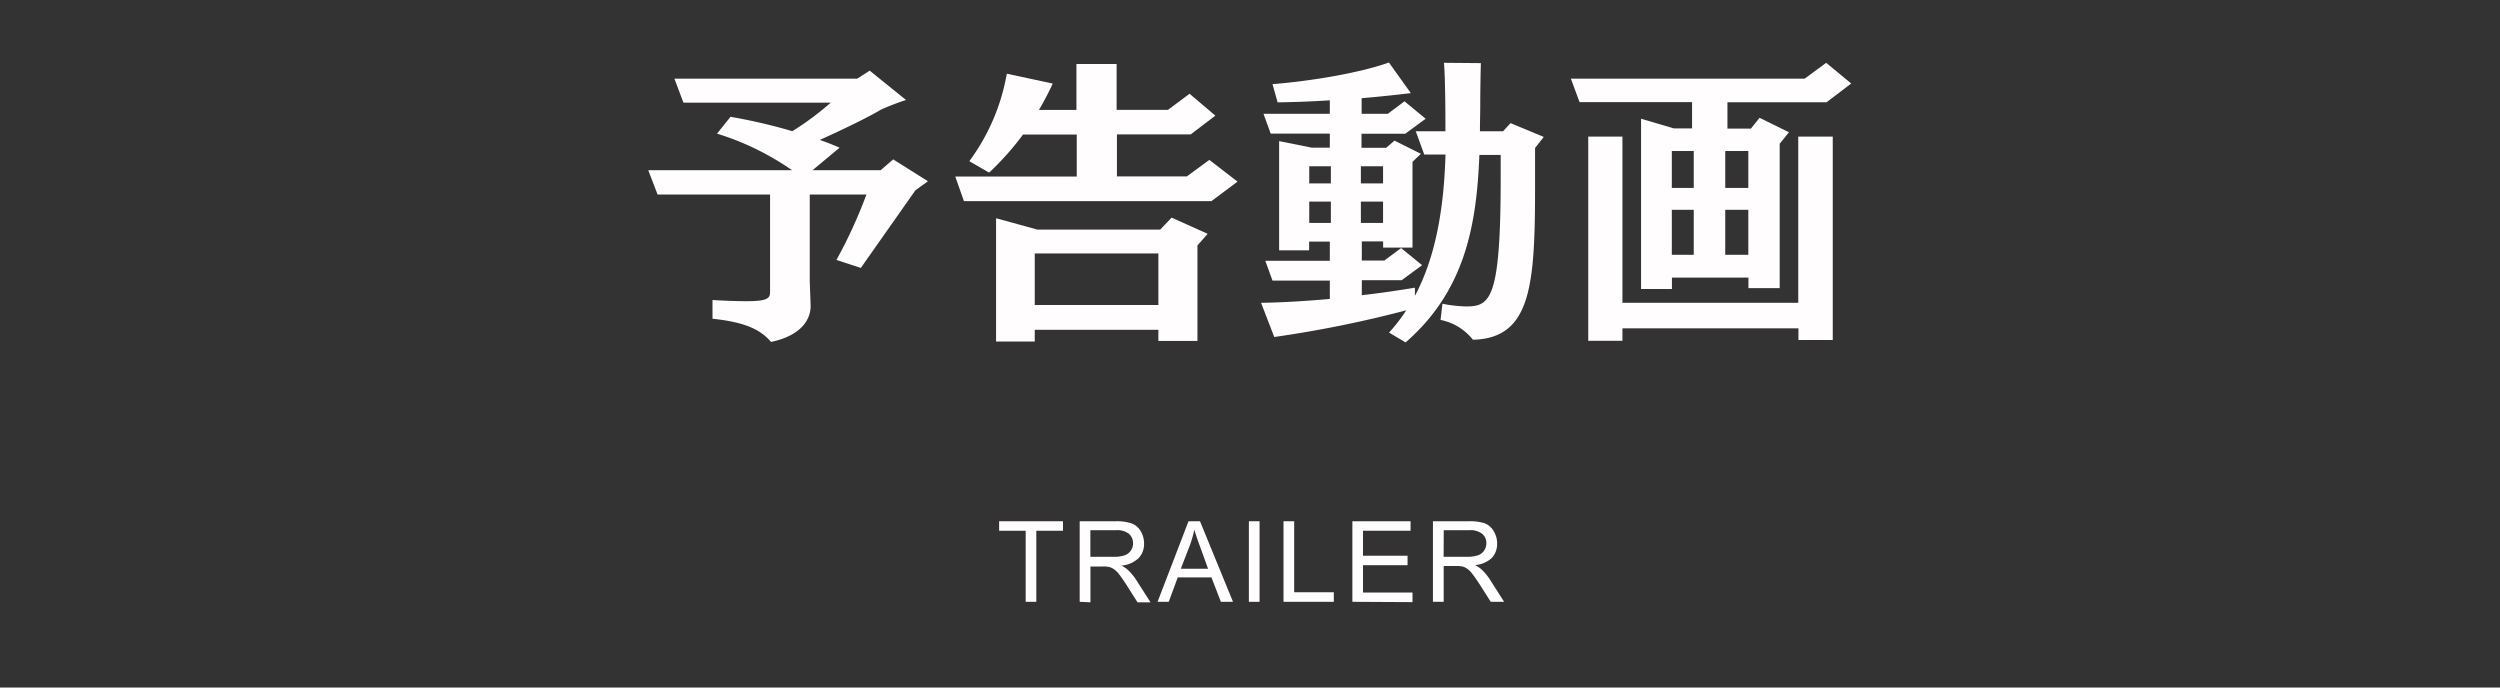 <svg xmlns="http://www.w3.org/2000/svg" width="400" height="110" viewBox="0 0 400 110"><rect x="0" y="0" width="400" height="110" fill="#333333" stroke="none"/><defs><style>.cls-1{fill:#fffdfd;}</style></defs><g id="trailer"><path class="cls-1" d="M133.83,41.59a76.77,76.77,0,0,0,4.8-10.47h-9.07V45l.14,3.88V49c0,1.39-.72,4.51-6.33,5.71C121.59,52.63,119,51.52,114,51V48c2.4.15,4.17.19,5.47.19,3.22,0,3.74-.43,3.74-1.44V31.12h-18l-1.49-3.89h23a43.46,43.46,0,0,0-12-5.85l2.16-2.69a86.8,86.8,0,0,1,9.89,2.3,46,46,0,0,0,6.14-4.56H109.35l-1.44-3.84h29.24l2-1.29,5.81,4.7a39.48,39.48,0,0,0-4,1.54c-2,1.2-5.86,3.07-9.79,4.85,1.1.38,2.2.81,3.16,1.24l-4.32,3.6h10.9l2-1.73L148.47,29l-2,1.44-8.74,12.43Z"/><path class="cls-1" d="M193.83,32.18h-39.6l-1.39-3.94h19.44V21.52h-8.59a45.07,45.07,0,0,1-5.43,6.1l-3.17-1.83a33.14,33.14,0,0,0,6-14l7.35,1.58a45,45,0,0,1-2.21,4.22h6V10.24h6.43v7.34h8.21L190.33,15l4.13,3.5-3.94,3H178.71v6.72H189.9l3.6-2.64L198,29.06Zm-8.49,22.37V52.77H165.56v1.87h-6.19V34.92L166,36.74h19.63l1.83-1.92,5.76,2.59-1.63,1.87V54.55Zm0-14H165.56v8.25h19.78Z"/><path class="cls-1" d="M230.79,48.6a22.06,22.06,0,0,0,3.84.43c3.84,0,5.48-1.25,5.48-20.55V24.79H236.7c-.44,11.28-2.31,21.74-11.81,30l-2.64-1.58A27.08,27.08,0,0,0,225,49.65a186.08,186.08,0,0,1-21.12,4.27l-2.11-5.47c3.46-.05,7.3-.29,11-.62V44.9h-9.17l-1.15-3.17h10.32V38.66h-3.31v1.39h-4.8V22.58l5.23,1.05h2.88V21.38h-9.46l-1.15-3.17h10.61V16.05c-2.93.19-5.81.29-8.35.33l-.82-2.92c6.19-.48,14.12-1.83,18.63-3.46l3.5,4.9c-2.35.28-5,.57-7.87.81v2.5h4.18l2.68-2L228.1,19l-3.26,2.4h-7v2.25h3.94l1.34-1.15,4.22,2.11L226,25.89V39.62h-4.7v-1h-3.41v3.07h3.6l2.69-2,3.36,2.74-3.27,2.4h-6.38v2.4c3-.34,5.9-.77,8.5-1.2l0,1.3c3.45-6.48,4.65-14.41,4.89-22.61h-3.4L226.52,21h4.75c0-8-.19-10.57-.24-10.95l5.91.05c-.05,1.39-.1,4.89-.1,6.67,0,1.39-.05,2.83-.05,4.23h3.7l1.2-1.3L247,21.91l-1.39,1.77v6c0,15.89-.58,24.44-9.94,24.68a8.78,8.78,0,0,0-5.18-3.17Zm-17.85-22h-3.46v2.74h3.46Zm0,5.66h-3.46v3.41h3.46Zm8.35-5.66h-3.55v2.74h3.55Zm0,5.66h-3.55v3.41h3.55Z"/><path class="cls-1" d="M279.75,46.1V44.42H267.51v1.82h-4.94V19l5.23,1.54h2.93V16.34h-18l-1.39-3.75h37.4l3.45-2.54,4,3.31-3.94,3H276.39v4.22h3.75l1.39-1.73,4.7,2.31L284.75,23V46.1Zm8,8.3V52.53H259.59v2h-5.47V21.86h5.47V48.45h28.13V21.86h5.52V54.4ZM271,24.16h-3.51v5.91H271Zm0,9.41h-3.51v7.2H271Zm8.73-9.41h-3.69v5.91h3.69Zm0,9.41h-3.69v7.2h3.69Z"/><path class="cls-1" d="M164.11,96.29V84.92h-4.25V83.4h10.22v1.52h-4.27V96.29Z"/><path class="cls-1" d="M172.75,96.29V83.4h5.71a7.6,7.6,0,0,1,2.62.35A2.89,2.89,0,0,1,182.52,85a3.76,3.76,0,0,1,.53,2,3.25,3.25,0,0,1-.88,2.31,4.57,4.57,0,0,1-2.75,1.19,4.18,4.18,0,0,1,1,.65,8.6,8.6,0,0,1,1.42,1.71l2.24,3.51H182l-1.7-2.69q-.75-1.16-1.23-1.77a3.64,3.64,0,0,0-.87-.86,2.24,2.24,0,0,0-.78-.34,4.28,4.28,0,0,0-.95-.07h-2v5.73Zm1.71-7.2h3.66a5.54,5.54,0,0,0,1.83-.24,2,2,0,0,0,1-.78,2.06,2.06,0,0,0,.34-1.15,2,2,0,0,0-.66-1.51,3.11,3.11,0,0,0-2.09-.58h-4.08Z"/><path class="cls-1" d="M185.21,96.29l4.95-12.89H192l5.28,12.89h-1.94l-1.51-3.91h-5.39L187,96.29ZM188.93,91h4.36L192,87.43c-.41-1.09-.71-2-.91-2.68a17.21,17.21,0,0,1-.7,2.47Z"/><path class="cls-1" d="M199.82,96.29V83.4h1.71V96.29Z"/><path class="cls-1" d="M205.36,96.29V83.4h1.71V94.76h6.34v1.53Z"/><path class="cls-1" d="M216.38,96.29V83.4h9.31v1.52h-7.61v4h7.13v1.51h-7.13v4.38H226v1.53Z"/><path class="cls-1" d="M229.27,96.29V83.4H235a7.64,7.64,0,0,1,2.62.35A2.91,2.91,0,0,1,239,85a3.67,3.67,0,0,1,.54,2,3.26,3.26,0,0,1-.89,2.31A4.54,4.54,0,0,1,236,90.42a4.09,4.09,0,0,1,1,.65,8.6,8.6,0,0,1,1.42,1.71l2.24,3.51h-2.14l-1.71-2.69q-.75-1.16-1.23-1.77a3.64,3.64,0,0,0-.87-.86,2.27,2.27,0,0,0-.77-.34,4.34,4.34,0,0,0-.95-.07h-2v5.73Zm1.71-7.2h3.66a5.54,5.54,0,0,0,1.83-.24,1.93,1.93,0,0,0,1-.78,2.07,2.07,0,0,0,.35-1.15,1.93,1.93,0,0,0-.67-1.51,3.11,3.11,0,0,0-2.09-.58H231Z"/></g></svg>